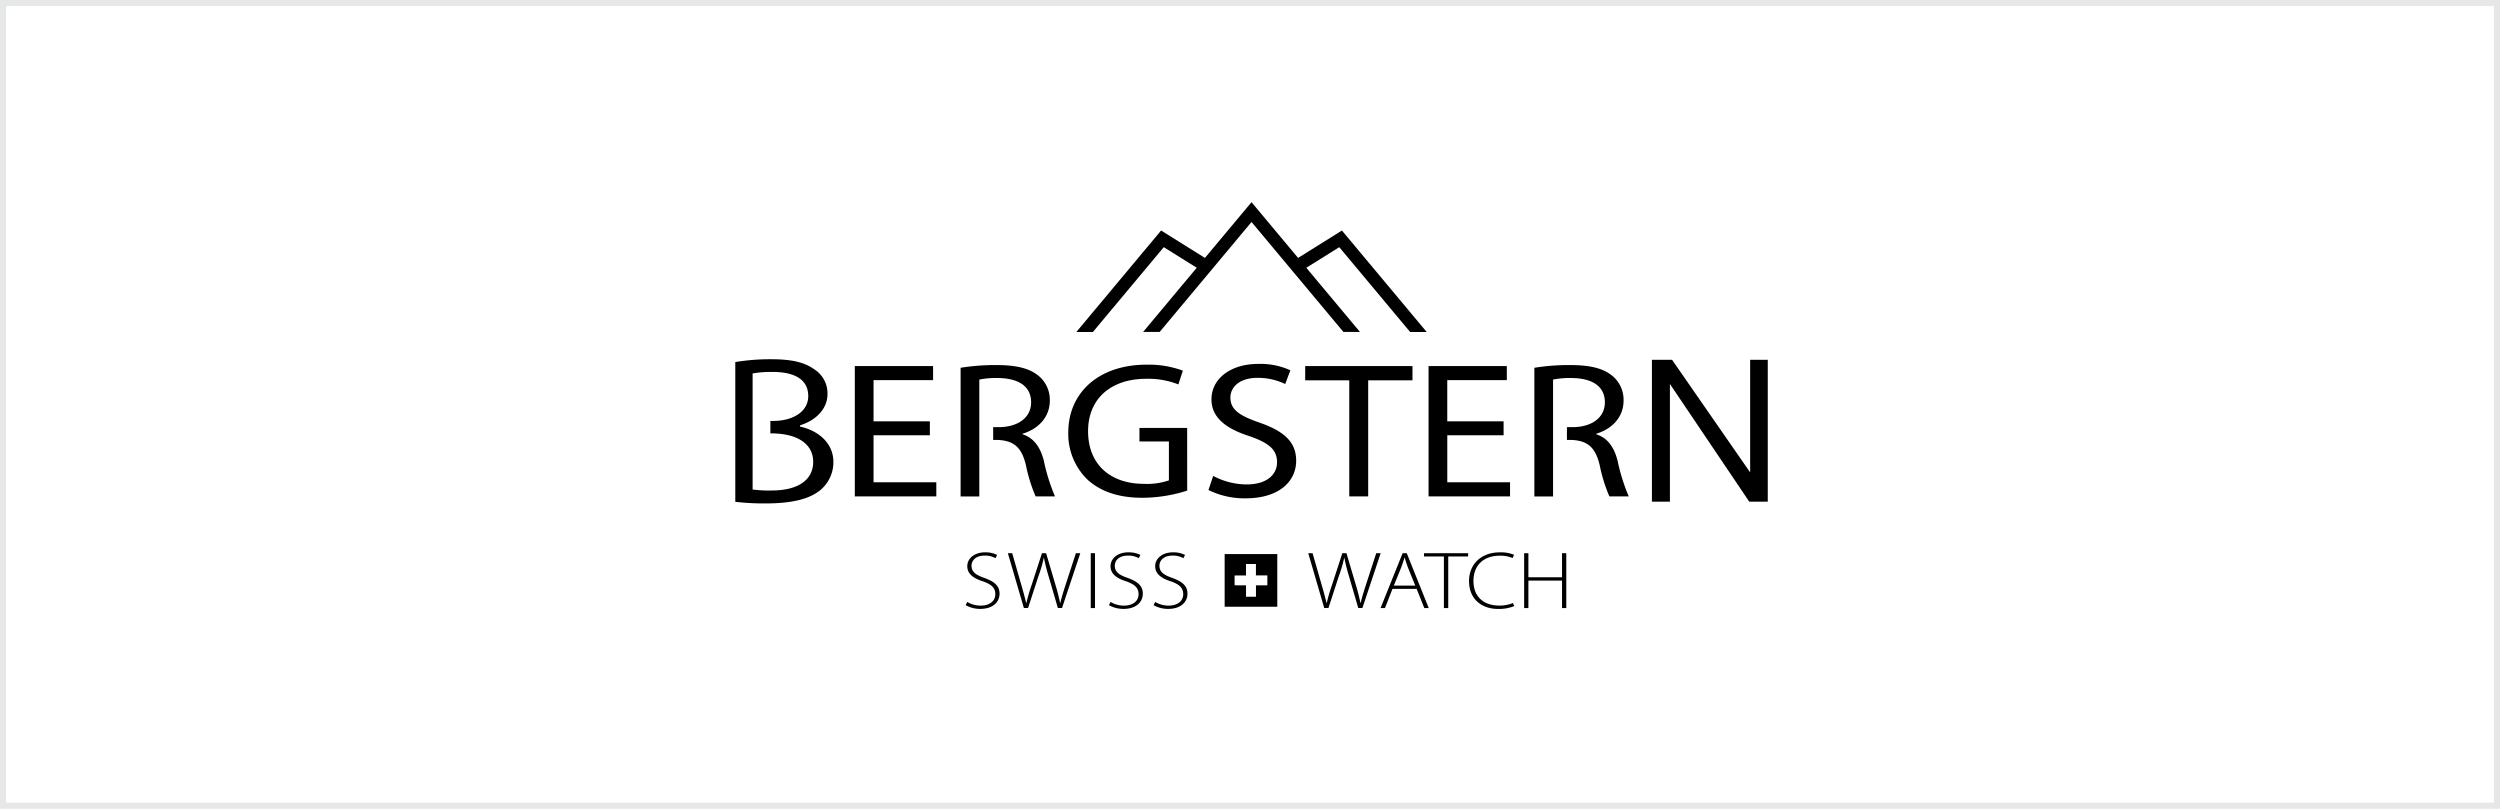<svg xmlns="http://www.w3.org/2000/svg" xmlns:xlink="http://www.w3.org/1999/xlink" width="408" height="132" viewBox="0 0 408 132">
  <defs>
    <clipPath id="clip-path">
      <rect id="Rectangle_255" data-name="Rectangle 255" width="168.498" height="66.379"/>
    </clipPath>
  </defs>
  <g id="bergstern-box" transform="translate(-7213 -4473)">
    <g id="Rectangle_256" data-name="Rectangle 256" transform="translate(7213 4473)" fill="none" stroke="#e5e8e7" stroke-width="1">
      <rect width="408" height="132" stroke="none"/>
      <rect x="0.5" y="0.5" width="407" height="131" fill="none"/>
    </g>
    <g id="Group_143" data-name="Group 143" transform="translate(7333 4506)">
      <g id="Group_141" data-name="Group 141" clip-path="url(#clip-path)">
        <path id="Path_3855" data-name="Path 3855" d="M74.793,121.367a4.257,4.257,0,0,0,2.183.6c1.476,0,2.39-.757,2.39-1.858,0-1.008-.576-1.593-2.007-2.1-1.608-.5-2.567-1.248-2.567-2.469,0-1.314,1.21-2.27,2.892-2.27a4.168,4.168,0,0,1,1.976.425l-.265.531a3.447,3.447,0,0,0-1.756-.424c-1.608,0-2.154.929-2.154,1.632,0,1,.634,1.5,2.065,2,1.637.6,2.508,1.261,2.508,2.6,0,1.3-1.033,2.469-3.157,2.469a4.84,4.84,0,0,1-2.376-.611Z" transform="translate(-36.931 -56.129)"/>
        <path id="Path_3856" data-name="Path 3856" d="M90.794,122.505l-2.612-8.946h.708l1.446,5.044c.34,1.155.635,2.23.826,3.066h.045a28.408,28.408,0,0,1,.9-3.066l1.637-5.044h.679l1.476,5a30.787,30.787,0,0,1,.8,3.106h.044c.221-.969.531-1.938.9-3.079l1.638-5.031H100l-2.98,8.946H96.34l-1.5-5.15a28.847,28.847,0,0,1-.768-3.04h-.029a21.9,21.9,0,0,1-.885,3.027l-1.682,5.163Z" transform="translate(-43.697 -56.273)"/>
        <rect id="Rectangle_254" data-name="Rectangle 254" width="0.694" height="8.946" transform="translate(58.011 57.286)"/>
        <path id="Path_3857" data-name="Path 3857" d="M121.137,121.367a4.255,4.255,0,0,0,2.183.6c1.476,0,2.39-.757,2.39-1.858,0-1.008-.576-1.593-2.006-2.1-1.608-.5-2.567-1.248-2.567-2.469,0-1.314,1.21-2.27,2.892-2.27a4.173,4.173,0,0,1,1.977.425l-.266.531a3.443,3.443,0,0,0-1.755-.424c-1.608,0-2.154.929-2.154,1.632,0,1,.634,1.5,2.065,2,1.637.6,2.508,1.261,2.508,2.6,0,1.3-1.033,2.469-3.157,2.469a4.835,4.835,0,0,1-2.375-.611Z" transform="translate(-59.896 -56.129)"/>
        <path id="Path_3858" data-name="Path 3858" d="M135.582,121.367a4.255,4.255,0,0,0,2.183.6c1.475,0,2.39-.757,2.39-1.858,0-1.008-.575-1.593-2.006-2.1-1.608-.5-2.567-1.248-2.567-2.469,0-1.314,1.209-2.27,2.891-2.27a4.17,4.17,0,0,1,1.977.425l-.265.531a3.445,3.445,0,0,0-1.756-.424c-1.608,0-2.154.929-2.154,1.632,0,1,.634,1.5,2.065,2,1.637.6,2.508,1.261,2.508,2.6,0,1.3-1.033,2.469-3.157,2.469a4.838,4.838,0,0,1-2.376-.611Z" transform="translate(-67.054 -56.129)"/>
        <path id="Path_3859" data-name="Path 3859" d="M187.968,122.505l-2.611-8.946h.708l1.445,5.044c.34,1.155.635,2.23.826,3.066h.044a28.542,28.542,0,0,1,.9-3.066l1.637-5.044h.679l1.475,5a30.662,30.662,0,0,1,.8,3.106h.044c.221-.969.531-1.938.9-3.079l1.638-5.031h.722l-2.98,8.946h-.678l-1.5-5.15a28.828,28.828,0,0,1-.767-3.04h-.029a21.911,21.911,0,0,1-.885,3.027l-1.682,5.163Z" transform="translate(-91.851 -56.273)"/>
        <path id="Path_3860" data-name="Path 3860" d="M210.695,119.372l-1.224,3.133h-.723l3.6-8.946h.678l3.585,8.946h-.722l-1.254-3.133Zm3.717-.531-1.21-2.986c-.236-.624-.369-1.075-.516-1.579h-.03c-.147.518-.31.982-.516,1.553l-1.225,3.013Z" transform="translate(-103.442 -56.273)"/>
        <path id="Path_3861" data-name="Path 3861" d="M226.057,114.09h-3.246v-.531h7.2v.531h-3.246v8.415h-.708Z" transform="translate(-110.411 -56.273)"/>
        <path id="Path_3862" data-name="Path 3862" d="M244.75,122.044a6.7,6.7,0,0,1-2.67.465c-2.4,0-4.706-1.394-4.706-4.566,0-2.655,1.9-4.672,5.031-4.672a5.561,5.561,0,0,1,2.315.4l-.236.531a5.18,5.18,0,0,0-2.065-.385c-2.685,0-4.323,1.566-4.323,4.141,0,2.429,1.549,4,4.2,4a5.769,5.769,0,0,0,2.242-.412Z" transform="translate(-117.627 -56.129)"/>
        <path id="Path_3863" data-name="Path 3863" d="M255.9,113.559v3.929h5.488v-3.929h.694v8.946h-.694v-4.473H255.9v4.473h-.693v-8.946Z" transform="translate(-126.466 -56.273)"/>
        <path id="Path_3864" data-name="Path 3864" d="M50.919,64.3H41.727v7.672H51.971v2.3h-13.3V53H51.445v2.3H41.727v6.725h9.192Z" transform="translate(-19.165 -26.263)"/>
        <path id="Path_3865" data-name="Path 3865" d="M127.133,73.114a24.212,24.212,0,0,1-7.262,1.168c-3.578,0-6.525-.821-8.841-2.81a10.365,10.365,0,0,1-3.3-7.925c.035-6.346,4.877-10.988,12.806-10.988a16.036,16.036,0,0,1,5.894.979l-.737,2.242a13.434,13.434,0,0,0-5.227-.916c-5.753,0-9.507,3.22-9.507,8.556,0,5.4,3.613,8.588,9.121,8.588a10.963,10.963,0,0,0,4.07-.568V65.095h-4.807V62.884h7.788Z" transform="translate(-53.385 -26.045)"/>
        <path id="Path_3866" data-name="Path 3866" d="M153.848,70.591a11.722,11.722,0,0,0,5.473,1.389c3.122,0,4.947-1.484,4.947-3.631,0-1.989-1.263-3.126-4.455-4.23-3.86-1.231-6.245-3.031-6.245-6.03,0-3.315,3.052-5.778,7.648-5.778a11.725,11.725,0,0,1,5.227,1.042l-.842,2.242a10.233,10.233,0,0,0-4.491-1.01c-3.228,0-4.455,1.736-4.455,3.189,0,1.989,1.438,2.968,4.7,4.1,4,1.389,6.034,3.125,6.034,6.251,0,3.284-2.7,6.125-8.28,6.125a13.3,13.3,0,0,1-6.034-1.358Z" transform="translate(-75.855 -25.921)"/>
        <path id="Path_3867" data-name="Path 3867" d="M191.563,55.335h-7.192V53h17.507v2.337h-7.227V74.279h-3.088Z" transform="translate(-91.362 -26.263)"/>
        <path id="Path_3868" data-name="Path 3868" d="M236.534,64.3h-9.192v7.672h10.244v2.3h-13.3V53h12.77v2.3h-9.718v6.725h9.192Z" transform="translate(-111.144 -26.263)"/>
        <path id="Path_3869" data-name="Path 3869" d="M272.084,68.283c-.562-2.21-1.65-3.725-3.474-4.294v-.094c2.491-.758,4.456-2.621,4.456-5.431a5.057,5.057,0,0,0-1.86-4.041c-1.474-1.2-3.578-1.736-6.841-1.736a35.243,35.243,0,0,0-5.858.442v21h3.052V55.054a13.913,13.913,0,0,1,3.017-.252c3.228.031,5.438,1.231,5.438,3.978,0,2.432-2.07,4.041-5.333,4.041h-.86V64.9h.614c2.772.095,4.035,1.2,4.736,4.136a25.5,25.5,0,0,0,1.579,5.083h3.158a31.309,31.309,0,0,1-1.824-5.841" transform="translate(-128.099 -26.108)"/>
        <path id="Path_3870" data-name="Path 3870" d="M86.468,68.283c-.561-2.21-1.649-3.725-3.473-4.294v-.094c2.491-.758,4.456-2.621,4.456-5.431a5.057,5.057,0,0,0-1.86-4.041c-1.474-1.2-3.578-1.736-6.841-1.736a35.253,35.253,0,0,0-5.859.442v21h3.053V55.054A13.913,13.913,0,0,1,78.96,54.8c3.228.031,5.438,1.231,5.438,3.978,0,2.432-2.07,4.041-5.333,4.041h-.86V64.9h.614c2.772.095,4.035,1.2,4.736,4.136a25.5,25.5,0,0,0,1.579,5.083h3.158a31.3,31.3,0,0,1-1.825-5.841" transform="translate(-36.12 -26.108)"/>
        <path id="Path_3871" data-name="Path 3871" d="M0,74.067a40.728,40.728,0,0,0,4.945.263c4.231,0,7.147-.706,8.911-2.159A5.9,5.9,0,0,0,16.01,67.58c0-3.366-2.837-5.2-5.266-5.746l-.191-.069V61.6l.179-.075c2.66-.877,4.312-2.8,4.312-5.02a4.632,4.632,0,0,0-2.1-4.027c-1.618-1.179-3.731-1.681-7.069-1.681A34.742,34.742,0,0,0,0,51.258Zm5.91-1.845a20.462,20.462,0,0,1-2.883-.141l-.2-.017V53.1l.241-.02a16.7,16.7,0,0,1,3-.211c3.819,0,5.838,1.365,5.838,3.947,0,2.423-2.315,4.051-5.761,4.051H5.725V62.9h.146c4.284,0,6.841,1.735,6.841,4.642,0,2.971-2.479,4.676-6.8,4.676" transform="translate(0 -25.17)"/>
        <path id="Path_3872" data-name="Path 3872" d="M312.424,74.139h3.019V50.984H312.57V69.362L299.827,50.984h-3.29V74.139h2.938V54.926Z" transform="translate(-146.945 -25.264)"/>
        <path id="Path_3873" data-name="Path 3873" d="M138.927,3.228l15,17.949h2.7L147.868,10.7l5.379-3.361,11.565,13.841h2.7L153.68,4.622l-7.153,4.47L138.93,0h-.007l-7.6,9.091-7.153-4.47L110.341,21.178h2.7L124.607,7.336l5.379,3.361-8.756,10.48h2.7Z" transform="translate(-54.678 0)"/>
        <path id="Path_3874" data-name="Path 3874" d="M158.314,113.834h8.59v8.59h-8.591Zm3.488,5.1V120.8h1.622v-1.867h1.859v-1.621h-1.866v-1.859h-1.622v1.867h-1.86v1.609Z" transform="translate(-78.45 -56.409)"/>
      </g>
    </g>
  </g>
</svg>
